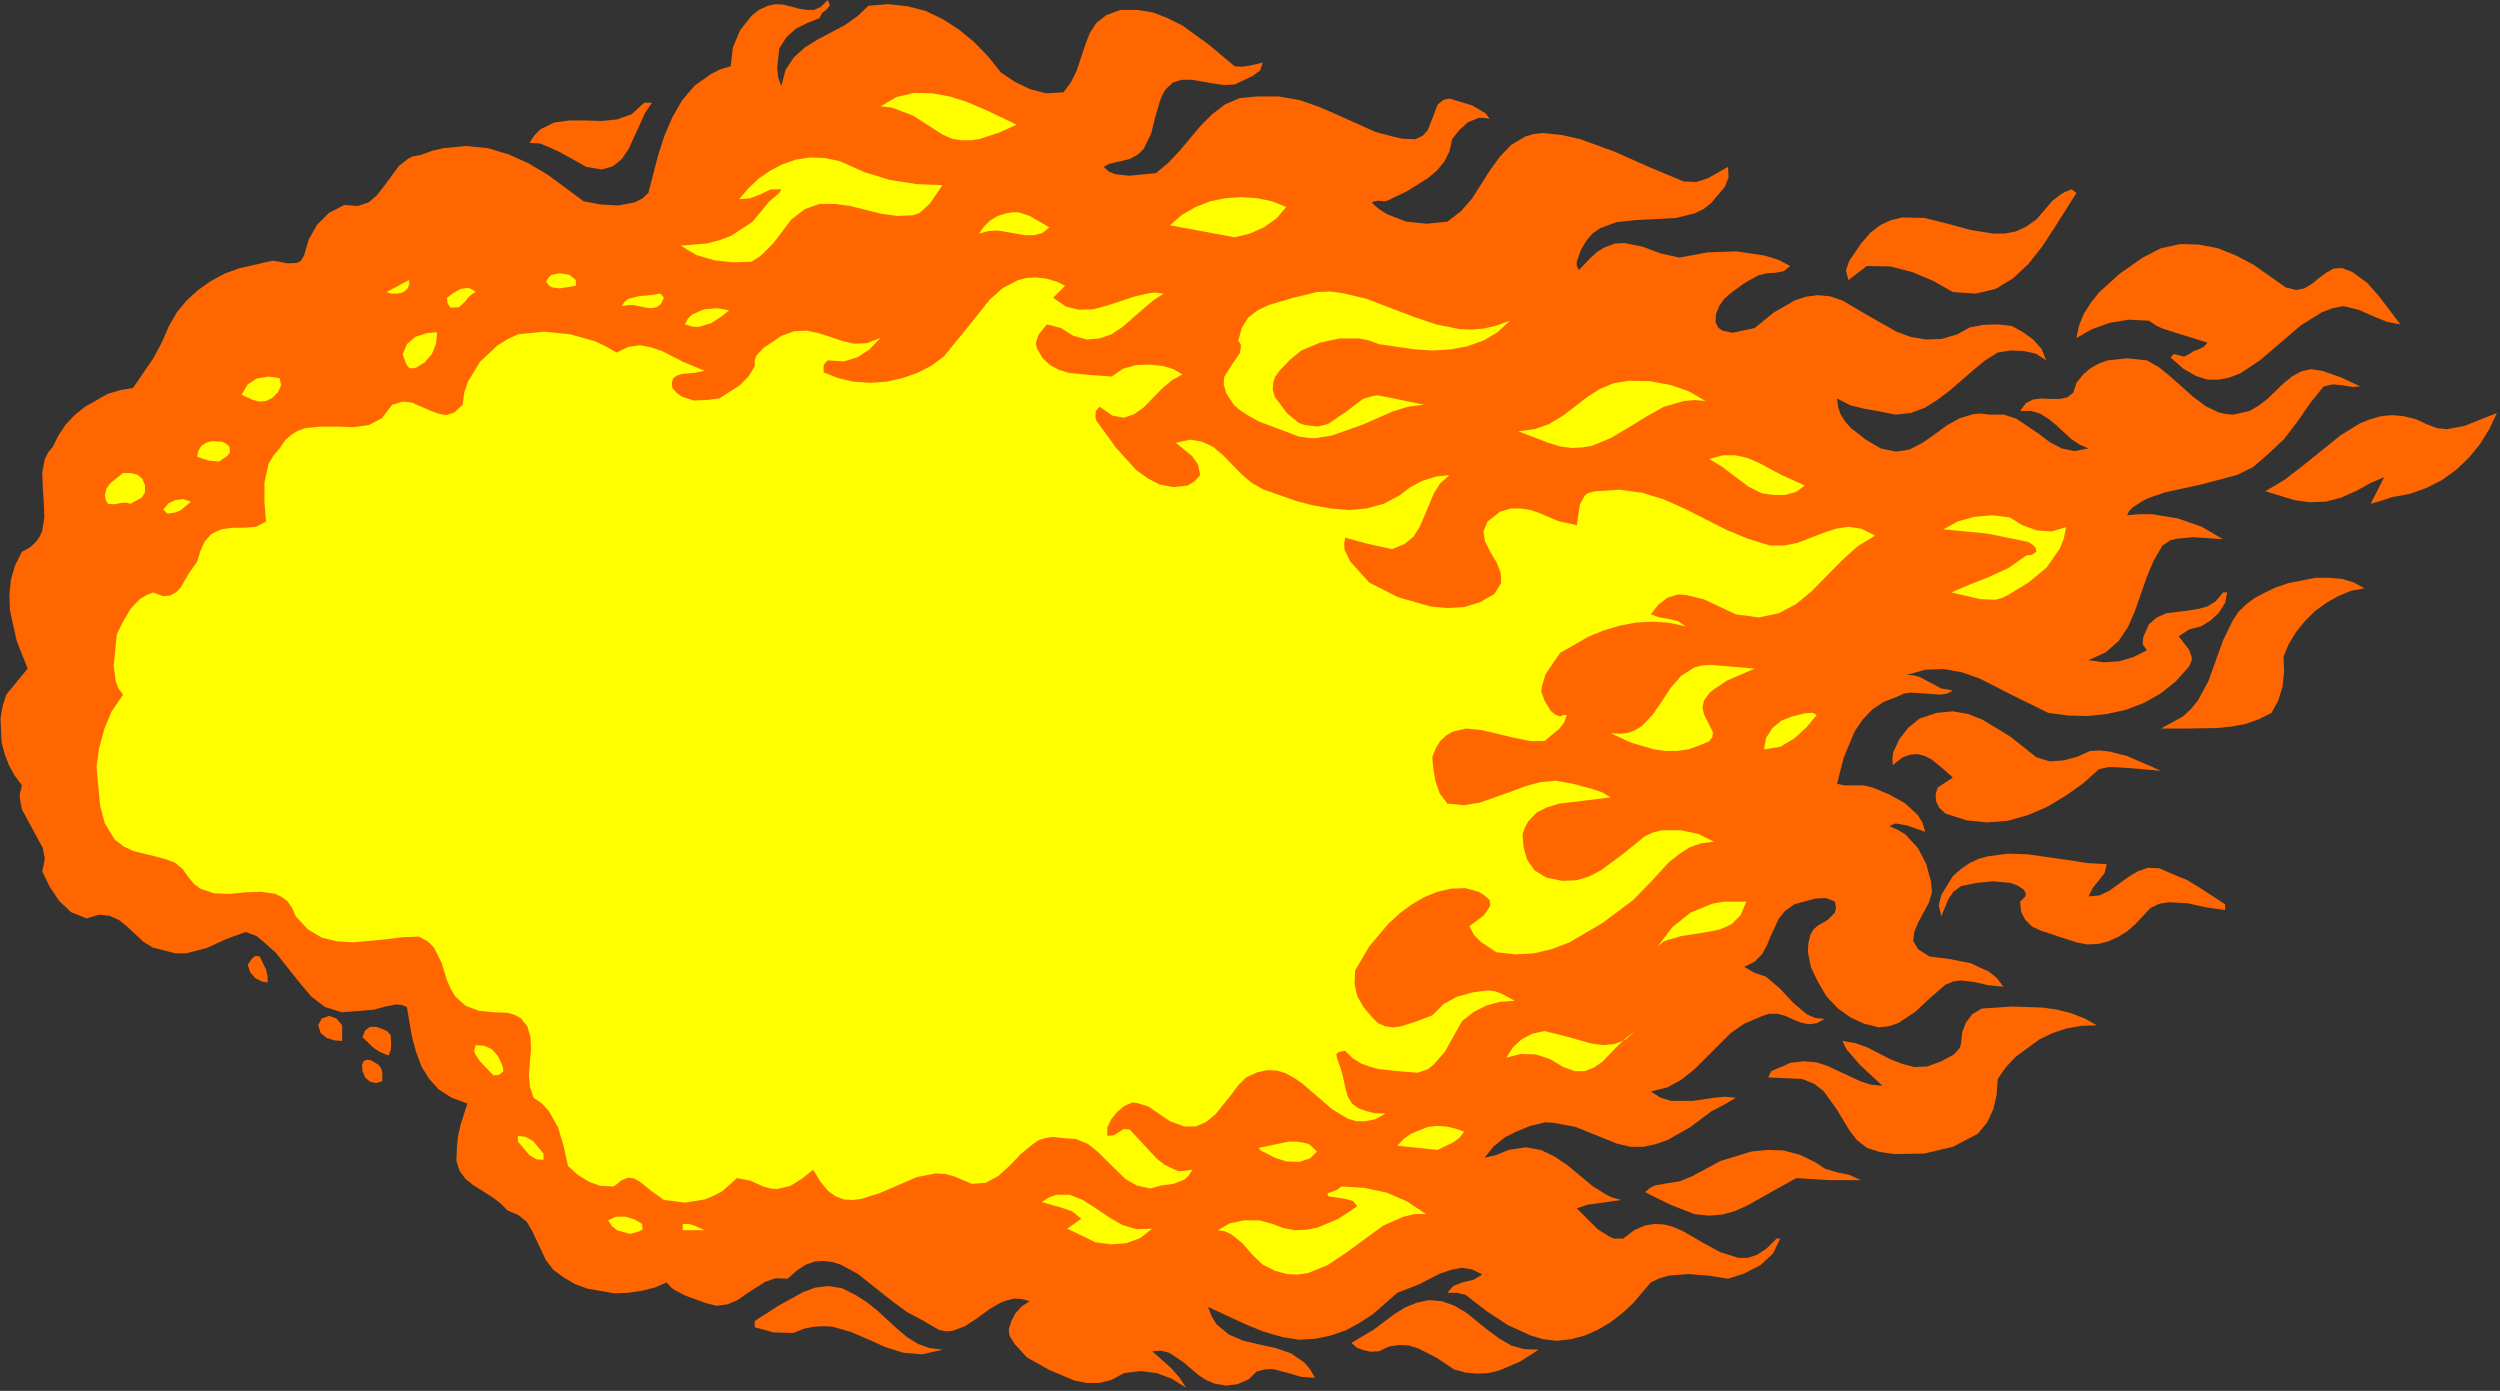 <?xml version="1.0" encoding="UTF-8" standalone="no"?>
<svg
   xmlns:dc="http://purl.org/dc/elements/1.1/"
   xmlns:cc="http://creativecommons.org/ns#"
   xmlns:rdf="http://www.w3.org/1999/02/22-rdf-syntax-ns#"
   xmlns:svg="http://www.w3.org/2000/svg"
   xmlns="http://www.w3.org/2000/svg"
   xmlns:sodipodi="http://sodipodi.sourceforge.net/DTD/sodipodi-0.dtd"
   xmlns:inkscape="http://www.inkscape.org/namespaces/inkscape"
   version="1.0"
   width="84.526mm"
   height="47.025mm"
   id="svg102"
   sodipodi:docname="CC140041.WMF">
  <rect width="100%" height="100%" fill="#333333" stroke="none"/>
  <sodipodi:namedview
     pagecolor="#ffffff"
     bordercolor="#666666"
     borderopacity="1"
     objecttolerance="10"
     gridtolerance="10"
     guidetolerance="10"
     inkscape:pageopacity="0"
     inkscape:pageshadow="2"
     inkscape:window-width="640"
     inkscape:window-height="480"
     id="namedview104" />
  <defs
     id="defs6">
    <clipPath
       clipPathUnits="userSpaceOnUse"
       id="clipWmfPath1">
      <path
         d="M 0,0 L 319.333,0 L 319.333,177.6 L 0,177.6 z"
         id="path2" />
    </clipPath>
    <pattern
       id="WMFhbasepattern"
       patternUnits="userSpaceOnUse"
       width="6"
       height="6"
       x="0"
       y="0" />
  </defs>
  <path
     style="fill:#ff6600;fill-rule:nonzero;fill-opacity:1;stroke:none;"
     clip-path="url(#clipWmfPath1)"
     d="  M 104.711,2.332   L 103.178,2.932   L 101.712,3.665   L 100.512,4.732   L 99.579,6.198   L 99.313,8.663   L 99.446,9.93   L 99.846,10.996   L 100.379,8.93   L 101.445,7.331   L 102.845,6.064   L 104.445,5.065   L 107.977,3.199   L 109.577,2.066   L 110.977,0.733   L 113.51,0.533   L 115.976,0.8   L 118.309,1.399   L 120.508,2.466   L 122.574,3.799   L 124.507,5.398   L 126.307,7.264   L 127.907,9.263   L 129.706,10.463   L 131.639,11.396   L 133.705,11.929   L 135.905,11.796   L 136.838,10.529   L 137.571,9.063   L 138.638,5.864   L 139.238,4.265   L 140.104,2.932   L 141.37,1.933   L 143.17,1.266   L 145.37,1.266   L 147.369,1.599   L 149.236,2.332   L 151.102,3.265   L 154.501,5.731   L 157.767,8.463   L 158.7,8.53   L 159.633,8.397   L 161.366,7.997   L 161.033,8.997   L 160.033,9.73   L 157.767,10.796   L 156.434,10.863   L 155.034,10.663   L 152.302,10.196   L 151.035,10.196   L 149.902,10.529   L 148.969,11.396   L 148.569,12.062   L 148.236,12.862   L 147.636,14.928   L 147.103,17.06   L 146.169,18.993   L 145.436,19.726   L 144.37,20.326   L 142.637,20.726   L 141.77,20.925   L 141.037,21.325   L 141.704,21.925   L 142.504,22.258   L 144.237,22.458   L 147.702,22.125   L 149.236,20.859   L 150.635,19.393   L 153.435,16.061   L 154.901,14.595   L 156.567,13.328   L 158.434,12.529   L 160.566,12.329   L 163.433,12.329   L 166.099,12.795   L 168.565,13.662   L 171.031,14.728   L 175.763,16.86   L 178.296,17.527   L 179.229,17.727   L 180.896,17.793   L 181.829,17.327   L 182.429,16.66   L 183.095,14.994   L 183.695,13.395   L 184.295,12.862   L 184.561,12.729   L 185.228,12.595   L 188.094,13.462   L 189.36,14.195   L 189.827,14.461   L 190.36,15.194   L 189.627,15.061   L 188.961,15.061   L 187.627,15.594   L 186.494,16.594   L 185.561,17.793   L 185.228,19.326   L 184.561,20.659   L 183.628,21.792   L 182.429,22.791   L 179.762,24.457   L 177.096,25.724   L 176.097,25.657   L 175.63,25.724   L 175.297,25.924   L 176.23,26.723   L 177.296,27.39   L 179.696,28.323   L 182.295,28.589   L 184.961,28.323   L 186.694,26.99   L 188.094,25.39   L 190.427,21.725   L 191.693,19.992   L 193.093,18.526   L 194.893,17.46   L 195.959,17.127   L 197.159,16.994   L 199.625,17.26   L 201.958,17.793   L 206.357,19.393   L 210.689,21.325   L 215.155,23.191   L 216.755,23.258   L 218.221,22.791   L 220.821,21.325   L 220.887,22.658   L 220.421,23.858   L 218.688,25.924   L 217.688,26.723   L 216.555,27.256   L 214.155,27.856   L 209.023,28.123   L 206.557,28.389   L 204.424,29.189   L 203.491,29.855   L 202.691,30.788   L 202.024,31.921   L 201.491,33.454   L 201.491,33.987   L 201.758,34.52   L 203.224,32.988   L 204.091,32.188   L 205.091,31.588   L 206.357,31.122   L 207.557,31.055   L 209.89,31.522   L 212.222,32.388   L 214.622,32.921   L 218.154,32.255   L 221.887,32.121   L 225.486,32.654   L 227.219,33.188   L 228.752,33.987   L 227.952,34.654   L 226.886,34.854   L 225.753,34.92   L 224.686,35.187   L 222.887,36.186   L 221.087,37.519   L 220.287,38.252   L 219.687,39.119   L 219.288,40.118   L 219.221,41.185   L 219.554,41.851   L 220.087,42.251   L 221.42,42.517   L 224.22,41.918   L 226.686,39.918   L 229.352,38.386   L 230.752,37.919   L 232.285,37.719   L 233.818,37.852   L 235.418,38.386   L 238.817,40.385   L 242.349,42.384   L 244.149,43.051   L 246.082,43.384   L 248.082,43.317   L 250.148,42.717   L 251.681,41.851   L 253.414,41.518   L 255.28,41.451   L 257.08,41.651   L 258.413,42.384   L 259.812,43.384   L 260.879,44.583   L 261.479,46.049   L 260.146,45.183   L 258.546,44.85   L 256.88,44.783   L 255.28,45.05   L 253.68,46.049   L 252.147,47.316   L 249.148,49.915   L 247.548,51.114   L 245.949,52.114   L 244.149,52.78   L 242.216,52.98   L 240.217,52.58   L 238.284,52.247   L 236.417,51.781   L 234.751,50.914   L 234.884,51.98   L 235.218,52.98   L 235.817,53.913   L 236.551,54.713   L 238.417,56.179   L 240.35,57.312   L 242.283,57.712   L 244.016,57.445   L 245.682,56.579   L 247.215,55.513   L 248.748,54.38   L 250.414,53.447   L 252.214,52.913   L 253.147,52.847   L 254.214,52.98   L 256.08,52.98   L 257.68,53.513   L 260.546,55.446   L 261.945,56.512   L 263.478,57.312   L 265.078,57.645   L 266.878,57.312   L 265.678,56.779   L 264.611,56.046   L 262.745,54.313   L 261.745,53.513   L 260.679,52.847   L 259.546,52.514   L 258.146,52.514   L 258.879,51.514   L 259.812,51.048   L 260.879,50.914   L 262.079,50.981   L 263.212,50.981   L 264.145,50.781   L 264.945,50.181   L 265.345,48.915   L 266.211,47.849   L 267.144,47.049   L 268.211,46.449   L 269.344,46.049   L 271.81,45.783   L 274.343,46.049   L 275.876,46.916   L 277.342,48.115   L 280.341,50.781   L 281.875,51.914   L 283.541,52.714   L 284.474,52.913   L 285.407,52.98   L 287.473,52.514   L 288.606,51.847   L 289.74,50.981   L 291.806,48.982   L 292.872,48.115   L 294.072,47.449   L 295.338,47.182   L 296.738,47.382   L 299.204,48.249   L 301.604,49.381   L 300.604,49.448   L 299.404,49.248   L 298.138,49.115   L 296.938,49.381   L 295.205,51.514   L 293.605,53.846   L 291.872,56.112   L 289.74,58.112   L 287.873,59.711   L 285.807,60.711   L 281.275,61.91   L 276.676,62.91   L 274.543,63.643   L 273.743,64.043   L 272.543,64.842   L 272.077,65.309   L 271.81,65.842   L 273.41,65.709   L 275.009,65.709   L 278.275,66.242   L 281.341,67.308   L 284.074,68.907   L 280.275,68.641   L 278.142,68.841   L 277.342,69.041   L 276.342,69.707   L 275.209,71.64   L 274.343,73.706   L 272.81,78.104   L 271.943,80.103   L 270.743,81.903   L 269.077,83.369   L 266.878,84.368   L 268.877,84.635   L 270.81,84.502   L 272.61,83.968   L 274.343,83.102   L 273.81,82.302   L 273.876,81.436   L 274.609,79.77   L 275.609,78.904   L 276.809,78.371   L 279.475,78.037   L 280.808,77.837   L 282.074,77.504   L 283.141,76.838   L 284.074,75.705   L 284.607,75.705   L 284.341,77.038   L 283.541,78.304   L 282.474,79.304   L 281.275,80.037   L 279.742,80.436   L 278.409,81.303   L 279.742,83.036   L 280.075,83.968   L 280.075,84.368   L 279.742,85.168   L 278.009,87.101   L 276.076,88.633   L 273.943,89.833   L 271.677,90.699   L 269.277,91.232   L 266.744,91.499   L 264.278,91.432   L 261.745,91.099   L 257.413,88.967   L 252.947,86.701   L 250.681,85.901   L 248.415,85.501   L 246.082,85.568   L 243.682,86.234   L 244.482,86.301   L 245.282,86.501   L 246.682,87.234   L 248.015,87.967   L 249.548,88.234   L 248.815,88.633   L 247.948,88.767   L 246.149,88.633   L 244.216,88.5   L 243.283,88.633   L 242.416,89.033   L 240.683,89.7   L 239.217,90.699   L 238.017,91.965   L 237.017,93.432   L 235.617,96.764   L 234.751,100.162   L 235.684,100.362   L 236.884,100.362   L 238.15,100.362   L 239.283,100.629   L 241.35,101.495   L 243.416,102.628   L 245.082,104.161   L 245.682,105.161   L 246.015,106.293   L 243.749,105.494   L 242.616,105.294   L 242.216,105.227   L 241.416,105.56   L 242.483,106.027   L 243.483,106.627   L 245.082,108.359   L 246.149,110.425   L 246.749,112.624   L 246.882,114.024   L 246.482,115.357   L 245.082,117.956   L 244.616,119.089   L 244.482,120.222   L 245.082,121.288   L 246.549,122.221   L 249.148,122.554   L 251.814,123.087   L 254.147,124.153   L 255.147,124.953   L 256.013,126.086   L 254.014,125.886   L 252.281,125.486   L 250.548,125.286   L 249.615,125.42   L 248.615,125.819   L 246.615,127.552   L 244.682,129.351   L 242.549,130.751   L 241.35,131.151   L 240.083,131.284   L 238.217,130.818   L 236.484,130.018   L 234.884,128.885   L 233.418,127.352   L 232.351,125.553   L 231.418,123.62   L 231.018,121.621   L 231.085,120.555   L 231.352,119.422   L 231.752,118.755   L 232.285,118.289   L 233.551,117.556   L 234.484,116.623   L 234.618,116.023   L 234.484,115.223   L 233.351,114.757   L 231.952,114.824   L 229.285,115.557   L 228.086,116.423   L 227.286,117.423   L 226.219,119.755   L 225.753,120.888   L 225.153,121.954   L 224.22,122.887   L 222.887,123.554   L 224.153,124.287   L 225.686,124.82   L 227.486,126.353   L 229.152,128.152   L 230.885,129.618   L 231.952,130.085   L 233.151,130.218   L 232.152,130.751   L 231.152,130.884   L 230.152,130.684   L 229.152,130.284   L 228.152,129.818   L 227.153,129.551   L 226.019,129.551   L 224.886,129.951   L 222.887,130.818   L 221.154,132.017   L 218.088,135.083   L 216.555,136.615   L 214.888,137.948   L 213.089,138.948   L 210.956,139.481   L 212.222,140.281   L 213.555,140.681   L 216.288,140.681   L 219.021,140.281   L 220.421,140.147   L 221.82,140.281   L 220.354,141.147   L 218.688,142.013   L 216.022,144.013   L 213.089,145.679   L 211.556,146.212   L 210.023,146.545   L 208.357,146.545   L 206.624,146.145   L 201.358,144.013   L 198.559,143.479   L 197.492,143.413   L 195.559,143.879   L 193.893,144.546   L 192.293,145.345   L 190.893,146.478   L 189.694,147.944   L 191.16,147.611   L 192.76,146.945   L 194.959,146.612   L 196.892,146.945   L 198.692,147.811   L 200.358,148.944   L 203.558,151.61   L 205.29,152.676   L 205.957,153.009   L 207.157,153.342   L 204.357,153.742   L 202.891,153.942   L 201.491,154.409   L 204.157,157.074   L 205.624,158.007   L 206.224,158.274   L 207.423,158.274   L 208.823,157.208   L 210.156,156.608   L 211.423,156.408   L 212.689,156.475   L 213.889,156.808   L 215.088,157.341   L 217.488,158.74   L 219.821,160.007   L 222.154,160.74   L 223.353,160.74   L 224.553,160.34   L 225.753,159.54   L 227.019,158.274   L 227.486,158.274   L 226.553,160.207   L 224.953,161.673   L 222.887,162.739   L 220.821,163.405   L 218.288,163.006   L 215.755,162.806   L 213.289,163.006   L 212.089,163.339   L 210.956,163.872   L 208.623,166.604   L 207.223,167.87   L 205.757,169.003   L 204.157,169.936   L 202.491,170.669   L 200.758,171.136   L 198.892,171.336   L 197.226,171.136   L 195.626,170.669   L 192.693,169.336   L 189.96,167.537   L 187.294,165.471   L 186.228,165.205   L 184.961,165.205   L 185.695,164.338   L 186.894,163.872   L 188.294,163.539   L 189.427,162.872   L 188.094,162.206   L 186.761,162.006   L 185.428,162.272   L 184.028,162.739   L 181.295,164.138   L 178.563,165.205   L 175.43,167.937   L 173.697,169.07   L 171.964,170.003   L 170.031,170.669   L 168.098,171.069   L 166.032,171.202   L 163.899,170.869   L 161.366,170.136   L 158.967,169.137   L 154.368,167.004   L 154.834,168.204   L 155.434,169.203   L 157.034,170.536   L 158.9,171.336   L 160.9,171.802   L 163.033,172.269   L 164.966,172.935   L 166.699,174.135   L 167.432,175.001   L 168.032,176.067   L 166.232,175.934   L 164.432,175.401   L 162.566,174.934   L 161.566,175.001   L 160.566,175.268   L 159.567,176.267   L 158.167,176.867   L 156.701,177.067   L 155.168,176.8   L 154.101,176.334   L 153.168,175.734   L 151.302,174.135   L 149.435,172.868   L 148.369,172.602   L 147.236,172.669   L 149.635,174.801   L 150.702,176.001   L 151.568,177.333   L 149.769,176.201   L 147.836,175.467   L 145.77,175.201   L 143.637,175.467   L 142.037,176.334   L 140.437,176.734   L 138.838,176.734   L 137.238,176.4   L 134.105,175.068   L 131.239,173.468   L 129.706,171.802   L 129.106,170.869   L 128.973,170.536   L 128.906,169.87   L 129.24,168.803   L 129.773,167.804   L 130.573,166.937   L 131.573,166.271   L 130.573,166.004   L 129.64,165.938   L 128.773,166.138   L 127.973,166.404   L 126.374,167.337   L 124.841,168.47   L 123.308,169.47   L 121.708,170.07   L 120.908,170.136   L 119.975,169.936   L 118.042,168.803   L 115.909,167.67   L 113.843,166.138   L 109.644,162.806   L 107.444,161.606   L 106.378,161.273   L 105.245,161.14   L 104.112,161.206   L 102.979,161.606   L 101.845,162.339   L 100.646,163.405   L 99.113,163.339   L 97.78,163.805   L 95.38,165.338   L 94.247,166.138   L 92.981,166.671   L 91.581,166.871   L 90.048,166.471   L 87.515,165.538   L 86.249,164.871   L 85.849,164.605   L 85.182,163.872   L 83.649,164.538   L 82.05,164.938   L 80.317,165.205   L 78.517,165.271   L 75.051,164.672   L 73.451,164.072   L 71.985,163.205   L 70.719,162.272   L 69.785,161.073   L 68.586,158.541   L 67.986,157.274   L 67.319,156.141   L 66.253,155.275   L 64.853,154.675   L 63.92,153.742   L 62.854,152.943   L 60.521,151.476   L 59.454,150.61   L 58.721,149.611   L 58.321,148.344   L 58.388,146.678   L 58.521,145.212   L 58.854,143.746   L 59.721,141.014   L 57.721,140.281   L 56.055,139.214   L 54.855,137.882   L 53.855,136.282   L 53.189,134.483   L 52.656,132.55   L 51.989,128.685   L 51.323,128.418   L 50.656,128.352   L 49.256,128.618   L 47.79,129.018   L 46.324,129.152   L 43.658,129.351   L 41.525,128.685   L 39.792,127.352   L 38.259,125.553   L 35.259,121.754   L 33.46,120.155   L 32.793,119.622   L 31.393,119.089   L 28.861,120.022   L 26.394,121.155   L 23.795,121.821   L 22.395,121.821   L 20.862,121.421   L 19.529,121.088   L 18.33,120.355   L 16.263,118.422   L 15.197,117.556   L 13.997,117.023   L 12.664,116.889   L 11.064,117.356   L 9.065,116.556   L 7.532,115.09   L 6.332,113.291   L 5.399,111.358   L 5.732,109.759   L 5.466,108.359   L 4.132,105.894   L 2.799,103.428   L 2.533,101.962   L 2.533,101.429   L 2.799,100.362   L 1.866,99.096   L 1.133,97.763   L 0.6,96.364   L 0.2,94.831   L 0.067,91.766   L 0.333,90.233   L 0.8,88.767   L 3.533,85.435   L 2.133,81.903   L 1.266,77.971   L 1.2,76.038   L 1.4,74.039   L 1.933,72.24   L 2.799,70.507   L 3.799,69.974   L 4.532,69.307   L 5.066,68.574   L 5.399,67.841   L 5.665,66.109   L 5.599,64.243   L 5.466,62.31   L 5.399,60.377   L 5.732,58.645   L 6.132,57.845   L 6.732,57.112   L 7.465,55.646   L 8.398,54.246   L 9.531,53.047   L 10.864,51.98   L 13.797,50.314   L 15.397,49.848   L 16.996,49.581   L 19.596,45.783   L 20.662,43.784   L 21.595,41.651   L 22.595,39.918   L 23.862,38.386   L 25.328,37.053   L 26.928,35.92   L 28.661,34.987   L 30.46,34.32   L 34.193,33.454   L 34.793,33.321   L 35.393,33.387   L 36.726,33.654   L 37.992,33.587   L 38.459,33.321   L 38.859,32.654   L 39.458,30.589   L 40.525,28.723   L 42.058,27.19   L 43.991,26.19   L 45.724,26.323   L 47.123,25.857   L 48.19,24.924   L 49.123,23.724   L 50.989,21.192   L 52.189,20.259   L 52.722,19.992   L 53.789,19.793   L 55.255,19.259   L 56.721,18.926   L 59.521,18.66   L 62.32,18.926   L 64.986,19.726   L 67.519,20.859   L 69.985,22.325   L 74.584,25.724   L 76.717,26.124   L 78.984,26.257   L 81.116,25.857   L 82.05,25.39   L 82.849,24.657   L 84.116,19.793   L 84.916,17.327   L 85.915,14.994   L 87.182,12.795   L 88.781,10.929   L 90.848,9.463   L 92.047,8.863   L 93.381,8.463   L 93.647,6.064   L 94.58,3.865   L 96.047,1.999   L 96.98,1.266   L 98.113,0.733   L 99.179,0.533   L 100.179,0.6   L 102.179,1.133   L 103.112,1.266   L 104.045,1.266   L 104.911,0.866   L 105.778,0   L 106.045,0.666   L 105.645,1.2   L 105.045,1.666   L 104.711,2.332  z "
     id="path8" />
  <path
     style="fill:#ffff00;fill-rule:nonzero;fill-opacity:1;stroke:none;"
     clip-path="url(#clipWmfPath1)"
     d="  M 129.906,15.927   L 127.707,16.927   L 125.307,17.727   L 124.107,17.927   L 122.841,17.927   L 121.641,17.727   L 120.442,17.194   L 116.709,14.794   L 114.643,13.995   L 113.91,13.728   L 112.51,13.595   L 114.576,12.395   L 116.842,11.862   L 119.108,11.929   L 121.375,12.329   L 123.641,13.062   L 125.84,13.995   L 129.906,15.927  z "
     id="path10" />
  <path
     style="fill:#ff6600;fill-rule:nonzero;fill-opacity:1;stroke:none;"
     clip-path="url(#clipWmfPath1)"
     d="  M 83.316,13.128   L 82.449,14.395   L 81.783,15.861   L 80.317,19.06   L 79.45,20.326   L 78.317,21.259   L 76.851,21.659   L 74.918,21.325   L 71.452,19.393   L 69.652,18.593   L 68.986,18.326   L 67.653,18.26   L 68.319,17.26   L 69.052,16.527   L 70.785,15.661   L 72.718,15.394   L 74.784,15.394   L 76.851,15.461   L 78.85,15.261   L 80.716,14.595   L 82.316,13.128   L 83.316,13.128  z "
     id="path12" />
  <path
     style="fill:#ffff00;fill-rule:nonzero;fill-opacity:1;stroke:none;"
     clip-path="url(#clipWmfPath1)"
     d="  M 120.442,23.658   L 118.842,25.99   L 117.842,26.923   L 117.442,27.256   L 116.576,27.523   L 114.643,27.59   L 112.643,27.323   L 108.644,26.323   L 106.644,26.057   L 104.711,26.057   L 102.845,26.723   L 101.112,28.056   L 98.846,31.055   L 97.513,32.388   L 96.98,32.854   L 95.98,33.454   L 93.647,33.521   L 91.248,33.254   L 88.981,32.588   L 86.982,31.388   L 90.248,31.122   L 91.847,30.722   L 93.447,30.122   L 96.18,28.323   L 98.313,25.724   L 99.179,24.991   L 99.579,24.657   L 99.846,24.191   L 98.513,24.191   L 97.246,24.791   L 95.913,25.324   L 94.447,25.457   L 95.647,24.058   L 96.98,22.791   L 98.446,21.792   L 99.979,20.992   L 101.712,20.392   L 103.512,20.126   L 105.378,20.192   L 107.311,20.592   L 110.444,21.992   L 113.71,22.991   L 117.109,23.525   L 120.442,23.658  z "
     id="path14" />
  <path
     style="fill:#ff6600;fill-rule:nonzero;fill-opacity:1;stroke:none;"
     clip-path="url(#clipWmfPath1)"
     d="  M 265.345,24.657   L 262.479,29.189   L 260.946,31.522   L 259.213,33.721   L 257.213,35.587   L 255.013,36.919   L 252.481,37.519   L 249.548,37.319   L 247.082,35.92   L 244.416,34.787   L 241.616,34.054   L 238.55,33.987   L 236.217,35.787   L 235.884,34.587   L 236.284,33.387   L 237.817,31.122   L 239.017,29.722   L 240.35,28.723   L 241.683,28.123   L 243.083,27.79   L 245.949,27.856   L 248.881,28.589   L 251.814,29.389   L 254.747,29.855   L 256.147,29.855   L 257.546,29.589   L 258.879,28.989   L 260.212,28.056   L 262.279,25.657   L 263.412,24.791   L 263.878,24.524   L 264.745,24.191   L 265.345,24.657  z "
     id="path16" />
  <path
     style="fill:#ffff00;fill-rule:nonzero;fill-opacity:1;stroke:none;"
     clip-path="url(#clipWmfPath1)"
     d="  M 164.366,26.457   L 163.099,27.923   L 161.5,29.056   L 159.7,29.855   L 157.767,30.322   L 149.502,28.789   L 151.035,27.456   L 152.768,26.457   L 154.634,25.724   L 156.634,25.324   L 158.634,25.191   L 160.633,25.324   L 162.566,25.724   L 164.366,26.457  z "
     id="path18" />
  <path
     style="fill:#ffff00;fill-rule:nonzero;fill-opacity:1;stroke:none;"
     clip-path="url(#clipWmfPath1)"
     d="  M 134.105,29.056   L 133.172,29.789   L 132.106,30.055   L 130.973,30.055   L 129.84,29.855   L 127.507,29.456   L 126.307,29.522   L 125.107,29.855   L 125.707,28.989   L 126.507,28.189   L 127.507,27.59   L 128.573,27.256   L 129.44,27.123   L 130.173,27.123   L 131.573,27.59   L 134.105,29.056  z "
     id="path20" />
  <path
     style="fill:#ff6600;fill-rule:nonzero;fill-opacity:1;stroke:none;"
     clip-path="url(#clipWmfPath1)"
     d="  M 292.072,36.72   L 293.405,37.053   L 294.472,36.853   L 295.472,36.253   L 296.338,35.52   L 297.271,34.854   L 298.204,34.32   L 299.271,34.254   L 300.537,34.72   L 302.47,36.12   L 304.003,37.852   L 306.736,41.451   L 305.003,41.118   L 303.203,40.385   L 301.404,39.585   L 299.471,39.119   L 298.071,39.385   L 296.671,39.918   L 294.005,41.584   L 288.873,45.983   L 286.274,47.715   L 284.874,48.249   L 283.541,48.515   L 282.074,48.515   L 280.608,48.049   L 279.008,47.116   L 277.409,45.716   L 277.609,45.383   L 277.809,45.25   L 278.409,45.383   L 279.075,45.583   L 279.742,45.25   L 280.341,44.85   L 280.941,44.65   L 281.608,44.317   L 282.074,43.784   L 278.209,42.584   L 276.342,41.984   L 275.609,41.651   L 274.609,40.985   L 272.01,40.851   L 269.61,41.251   L 267.344,42.051   L 265.345,43.184   L 265.678,41.584   L 266.278,40.118   L 267.211,38.652   L 268.277,37.319   L 270.943,34.92   L 273.81,32.921   L 276.142,31.721   L 278.609,31.188   L 281.008,31.255   L 283.408,31.721   L 285.74,32.654   L 288.007,33.854   L 292.072,36.72  z "
     id="path22" />
  <path
     style="fill:#ffff00;fill-rule:nonzero;fill-opacity:1;stroke:none;"
     clip-path="url(#clipWmfPath1)"
     d="  M 73.585,35.787   L 73.585,36.52   L 71.518,36.853   L 70.519,36.72   L 70.185,36.52   L 69.785,35.986   L 70.052,35.52   L 70.452,35.12   L 71.585,34.92   L 72.785,35.12   L 73.585,35.787  z "
     id="path24" />
  <path
     style="fill:#ffff00;fill-rule:nonzero;fill-opacity:1;stroke:none;"
     clip-path="url(#clipWmfPath1)"
     d="  M 50.723,37.519   L 49.99,37.519   L 49.39,37.319   L 52.256,35.787   L 52.322,36.253   L 52.056,36.919   L 51.456,37.386   L 50.723,37.519  z "
     id="path26" />
  <path
     style="fill:#ffff00;fill-rule:nonzero;fill-opacity:1;stroke:none;"
     clip-path="url(#clipWmfPath1)"
     d="  M 136.105,36.52   L 134.572,38.052   L 136.238,39.185   L 137.905,39.585   L 139.704,39.519   L 141.437,39.052   L 145.103,37.852   L 146.903,37.453   L 147.569,37.386   L 148.702,37.519   L 147.369,38.386   L 146.036,39.519   L 143.437,41.784   L 142.037,42.717   L 140.504,43.25   L 138.904,43.384   L 137.171,42.917   L 135.572,41.918   L 133.772,41.451   L 132.706,42.784   L 132.439,43.584   L 132.372,43.917   L 132.506,44.517   L 133.239,45.783   L 134.172,46.649   L 135.305,47.249   L 136.571,47.649   L 139.304,47.915   L 142.037,48.115   L 143.503,47.116   L 145.17,46.649   L 146.969,46.583   L 148.702,46.782   L 149.969,47.182   L 151.102,47.849   L 149.769,48.582   L 148.502,49.648   L 146.169,52.047   L 144.97,52.913   L 143.637,53.38   L 142.17,53.113   L 140.504,51.98   L 140.037,52.514   L 139.971,53.18   L 140.104,53.78   L 140.504,54.313   L 142.637,57.245   L 145.17,60.044   L 146.636,61.11   L 148.169,61.91   L 149.902,62.243   L 151.768,62.043   L 152.635,61.51   L 153.368,60.711   L 153.101,59.378   L 152.302,58.245   L 150.235,56.579   L 152.102,56.179   L 153.635,56.445   L 155.034,57.112   L 156.301,58.178   L 158.634,60.577   L 159.967,61.71   L 161.366,62.51   L 165.499,63.976   L 167.765,64.576   L 170.098,64.976   L 172.364,65.176   L 174.63,64.976   L 176.83,64.376   L 178.829,63.31   L 180.229,62.243   L 181.762,61.444   L 183.428,60.91   L 185.228,60.711   L 184.028,61.777   L 183.228,63.043   L 182.029,65.909   L 181.429,67.308   L 180.629,68.574   L 179.496,69.507   L 177.896,70.174   L 174.83,69.507   L 171.897,68.708   L 171.764,69.507   L 171.831,70.307   L 172.564,71.773   L 174.963,74.439   L 178.629,76.305   L 182.829,77.504   L 184.961,77.704   L 187.094,77.571   L 189.094,76.971   L 190.96,75.905   L 191.827,74.505   L 191.76,73.173   L 191.227,71.84   L 190.427,70.507   L 189.76,69.174   L 189.56,67.908   L 190.094,66.642   L 191.693,65.375   L 193.093,64.976   L 194.359,64.976   L 195.626,65.176   L 196.759,65.575   L 199.092,66.575   L 201.491,67.108   L 201.891,64.442   L 202.491,63.376   L 202.824,63.043   L 203.824,62.776   L 206.957,62.577   L 209.89,62.976   L 212.689,63.843   L 215.355,65.042   L 220.621,67.708   L 223.353,68.841   L 226.153,69.707   L 227.952,69.707   L 229.685,69.374   L 232.951,68.108   L 234.551,67.575   L 236.217,67.308   L 237.884,67.575   L 239.617,68.441   L 237.417,69.774   L 235.418,71.573   L 231.552,75.505   L 229.552,77.171   L 227.286,78.371   L 224.753,78.904   L 221.82,78.504   L 217.688,76.571   L 215.488,76.038   L 214.622,75.971   L 214.422,75.971   L 213.089,76.371   L 211.889,77.304   L 210.956,78.504   L 212.089,78.904   L 213.289,79.104   L 214.422,79.37   L 215.422,80.037   L 213.222,79.57   L 211.089,79.437   L 208.956,79.57   L 206.89,79.97   L 204.891,80.57   L 202.958,81.369   L 199.358,83.435   L 197.492,86.168   L 197.026,87.767   L 196.959,88.367   L 197.359,89.5   L 198.159,90.833   L 198.692,91.299   L 199.358,91.566   L 199.758,91.366   L 200.225,91.366   L 199.892,92.299   L 199.225,93.165   L 197.359,94.698   L 195.559,94.698   L 193.56,94.298   L 189.36,93.298   L 187.361,93.098   L 185.628,93.498   L 184.828,93.965   L 184.095,94.631   L 183.495,95.564   L 183.028,96.764   L 183.162,98.23   L 183.428,99.829   L 183.962,101.362   L 184.961,102.695   L 187.094,102.895   L 189.094,102.562   L 192.893,101.229   L 194.826,100.496   L 196.759,99.962   L 198.825,99.763   L 201.025,100.162   L 203.491,100.829   L 204.691,101.229   L 205.824,101.895   L 202.558,102.295   L 199.225,102.695   L 197.692,103.161   L 196.359,103.828   L 195.293,104.961   L 194.893,105.694   L 194.559,106.56   L 194.693,108.293   L 195.159,109.892   L 196.092,111.225   L 197.625,112.158   L 199.625,112.558   L 201.425,112.491   L 203.024,112.025   L 204.557,111.225   L 207.357,109.159   L 210.223,106.827   L 211.289,106.36   L 212.422,106.094   L 214.755,106.094   L 217.021,106.56   L 219.021,107.56   L 217.355,107.76   L 215.888,108.293   L 214.555,109.159   L 213.289,110.159   L 211.023,112.624   L 208.69,115.024   L 204.757,117.956   L 200.558,120.421   L 198.292,121.288   L 196.026,121.821   L 193.693,121.954   L 191.227,121.688   L 189.227,120.355   L 188.361,119.489   L 187.761,118.356   L 189.56,117.023   L 190.227,116.09   L 190.427,115.69   L 190.36,115.024   L 189.694,114.424   L 188.961,113.957   L 187.228,113.491   L 185.428,113.557   L 183.695,113.957   L 182.029,114.624   L 180.429,115.557   L 178.896,116.69   L 177.43,118.022   L 174.963,120.955   L 173.164,124.02   L 173.097,125.753   L 173.43,127.286   L 174.23,128.685   L 175.297,129.951   L 176.097,130.751   L 177.03,131.151   L 178.03,131.284   L 179.029,131.151   L 181.096,130.484   L 183.028,129.751   L 184.495,128.285   L 186.228,127.352   L 188.161,126.819   L 190.16,126.553   L 191.093,126.686   L 191.96,127.019   L 193.56,127.885   L 191.693,128.019   L 189.96,128.485   L 188.361,129.285   L 186.828,130.484   L 184.628,134.416   L 183.162,136.082   L 182.495,136.615   L 181.162,137.082   L 178.696,136.882   L 176.163,136.615   L 174.963,136.282   L 173.897,135.882   L 172.831,135.216   L 171.897,134.283   L 171.098,134.416   L 170.764,134.683   L 170.831,135.149   L 171.498,137.082   L 171.964,139.214   L 172.231,140.147   L 172.764,141.014   L 173.564,141.614   L 174.697,142.013   L 175.83,142.28   L 177.096,142.28   L 175.763,143.013   L 174.497,143.28   L 173.297,143.28   L 172.231,142.946   L 170.231,141.747   L 168.298,140.081   L 166.365,138.415   L 165.365,137.748   L 164.299,137.149   L 163.233,136.815   L 161.966,136.749   L 160.7,137.015   L 159.233,137.682   L 158.234,138.681   L 157.3,139.947   L 155.301,142.413   L 154.168,143.346   L 152.835,143.946   L 151.302,143.946   L 149.502,143.28   L 146.769,141.414   L 145.303,140.947   L 144.703,140.88   L 143.637,141.347   L 142.704,142.147   L 141.97,143.08   L 141.504,144.079   L 141.504,145.146   L 142.304,145.079   L 142.97,144.679   L 143.57,144.279   L 144.37,144.346   L 147.836,148.078   L 148.769,148.811   L 149.835,149.344   L 150.635,149.677   L 152.368,149.477   L 151.902,150.21   L 151.368,150.743   L 149.969,151.277   L 148.436,151.476   L 146.969,151.876   L 145.236,151.476   L 143.837,150.677   L 141.437,148.344   L 140.237,147.145   L 138.971,146.145   L 137.438,145.545   L 135.638,145.412   L 134.572,145.279   L 133.639,145.412   L 132.772,145.679   L 131.972,146.212   L 130.439,147.478   L 129.04,148.944   L 127.573,150.277   L 125.974,151.143   L 124.174,151.277   L 121.975,150.344   L 120.775,150.01   L 119.575,149.944   L 117.176,150.41   L 112.377,152.476   L 110.044,153.209   L 108.911,153.342   L 107.844,153.276   L 106.778,152.876   L 105.778,152.143   L 104.845,151.01   L 103.912,149.477   L 102.512,150.61   L 100.979,151.543   L 99.313,151.943   L 98.446,151.876   L 97.513,151.61   L 95.913,150.877   L 94.18,150.544   L 92.314,152.21   L 91.181,152.809   L 90.048,153.276   L 87.515,153.676   L 84.849,153.342   L 83.249,152.21   L 81.783,151.01   L 81.05,150.61   L 80.317,150.477   L 79.45,150.81   L 78.45,151.61   L 76.717,151.543   L 75.251,151.01   L 73.851,150.144   L 72.585,149.011   L 72.052,146.545   L 71.318,144.079   L 70.119,141.947   L 69.252,141.014   L 68.186,140.281   L 67.719,138.881   L 67.586,137.348   L 67.853,134.083   L 67.786,132.55   L 67.386,131.151   L 66.519,130.085   L 65.786,129.685   L 64.853,129.418   L 62.987,129.351   L 61.187,129.152   L 59.521,128.552   L 58.188,127.352   L 57.588,126.353   L 57.121,125.286   L 56.455,123.087   L 55.455,121.088   L 54.655,120.288   L 53.522,119.688   L 51.523,119.755   L 49.39,120.022   L 45.124,120.421   L 43.058,120.288   L 41.125,119.822   L 39.325,118.755   L 37.792,117.089   L 37.326,116.023   L 36.726,115.157   L 35.992,114.624   L 35.193,114.224   L 33.393,113.957   L 31.393,114.024   L 29.394,114.224   L 27.394,114.157   L 25.595,113.557   L 24.795,112.958   L 24.128,112.158   L 23.328,111.025   L 22.329,110.225   L 21.062,109.759   L 19.796,109.426   L 17.063,108.759   L 15.797,108.159   L 14.664,107.293   L 13.397,105.227   L 12.797,102.961   L 12.331,98.03   L 12.664,95.564   L 13.331,93.165   L 14.264,90.899   L 15.73,88.767   L 15.13,87.967   L 14.797,87.101   L 14.53,85.101   L 14.93,81.036   L 15.73,79.437   L 16.663,77.837   L 17.263,77.171   L 17.93,76.505   L 18.729,76.038   L 19.596,75.705   L 20.796,76.171   L 21.729,76.105   L 22.462,75.705   L 23.062,75.105   L 24.062,73.372   L 25.195,71.773   L 25.595,70.44   L 26.128,69.241   L 26.994,68.241   L 28.261,67.641   L 29.727,67.441   L 31.26,67.441   L 32.727,67.308   L 33.993,66.642   L 33.793,64.176   L 33.793,61.644   L 34.326,59.244   L 34.926,58.245   L 35.726,57.312   L 36.392,56.312   L 37.192,55.579   L 38.059,55.046   L 38.992,54.713   L 40.991,54.513   L 43.124,54.513   L 45.191,54.58   L 47.123,54.313   L 48.79,53.447   L 50.123,51.714   L 51.456,51.314   L 52.656,51.447   L 54.922,52.447   L 55.988,52.847   L 56.988,53.047   L 58.055,52.714   L 59.121,51.714   L 59.321,50.181   L 59.788,48.782   L 61.321,46.249   L 63.52,44.183   L 64.786,43.384   L 66.186,42.717   L 69.519,42.384   L 72.851,42.717   L 75.984,43.584   L 77.384,44.25   L 78.784,45.05   L 80.317,44.317   L 81.783,44.117   L 83.183,44.383   L 84.582,44.85   L 87.315,46.249   L 90.048,47.382   L 88.715,47.649   L 87.182,47.782   L 86.515,47.982   L 86.049,48.315   L 85.849,48.848   L 85.915,49.581   L 86.515,50.248   L 87.182,50.714   L 88.648,51.181   L 90.314,51.114   L 91.914,50.914   L 94.514,49.248   L 95.647,48.115   L 96.447,46.782   L 96.447,46.049   L 96.646,45.45   L 97.58,44.45   L 99.846,42.917   L 101.512,42.317   L 103.112,42.251   L 104.645,42.584   L 106.111,43.051   L 107.644,43.584   L 109.177,43.917   L 110.777,43.85   L 112.51,43.184   L 111.11,44.65   L 109.577,45.65   L 107.844,46.183   L 105.778,46.049   L 105.445,46.383   L 105.245,46.716   L 105.245,47.582   L 107.111,48.315   L 109.111,48.782   L 111.177,48.915   L 113.243,48.782   L 115.309,48.315   L 117.242,47.649   L 119.042,46.716   L 120.641,45.516   L 123.574,41.918   L 126.507,38.252   L 128.173,36.786   L 130.106,35.787   L 131.173,35.52   L 132.372,35.453   L 133.639,35.587   L 135.038,35.986   L 136.105,36.52  z "
     id="path28" />
  <path
     style="fill:#ffff00;fill-rule:nonzero;fill-opacity:1;stroke:none;"
     clip-path="url(#clipWmfPath1)"
     d="  M 60.787,37.319   L 60.321,37.586   L 59.921,37.919   L 59.321,38.652   L 58.654,39.252   L 57.588,39.319   L 57.188,38.785   L 57.121,38.052   L 57.921,37.453   L 58.854,36.919   L 59.854,36.786   L 60.321,36.986   L 60.787,37.319  z "
     id="path30" />
  <path
     style="fill:#ffff00;fill-rule:nonzero;fill-opacity:1;stroke:none;"
     clip-path="url(#clipWmfPath1)"
     d="  M 192.96,40.985   L 191.36,42.451   L 189.56,43.517   L 187.494,44.25   L 185.361,44.65   L 183.095,44.783   L 180.829,44.65   L 176.23,43.983   L 174.963,43.517   L 173.697,43.25   L 171.164,43.25   L 168.698,43.784   L 166.299,44.783   L 164.832,45.983   L 163.499,47.382   L 162.966,48.115   L 162.699,48.915   L 162.633,49.781   L 162.899,50.714   L 164.499,52.847   L 165.565,53.713   L 165.965,54.046   L 166.765,54.313   L 168.365,54.513   L 169.698,54.18   L 171.964,52.647   L 174.164,50.981   L 175.497,50.581   L 176.03,50.514   L 177.096,50.714   L 181.962,51.714   L 179.896,51.98   L 177.963,52.58   L 174.164,54.246   L 170.231,55.646   L 168.165,55.979   L 167.365,55.979   L 165.965,55.779   L 160.833,53.846   L 159.633,53.18   L 158.5,52.447   L 157.7,51.781   L 156.701,50.248   L 156.367,49.115   L 156.434,48.182   L 157.434,46.583   L 158.434,45.116   L 158.567,44.383   L 158.567,44.05   L 158.234,43.517   L 158.7,41.851   L 159.5,40.585   L 160.7,39.652   L 162.1,38.985   L 165.232,38.052   L 168.298,37.319   L 169.965,37.253   L 171.564,37.453   L 174.63,38.186   L 180.562,40.451   L 183.495,41.451   L 186.494,42.051   L 188.027,42.118   L 189.627,41.984   L 191.293,41.584   L 192.96,40.985  z "
     id="path32" />
  <path
     style="fill:#ffff00;fill-rule:nonzero;fill-opacity:1;stroke:none;"
     clip-path="url(#clipWmfPath1)"
     d="  M 84.849,38.052   L 84.449,38.852   L 83.916,39.252   L 83.249,39.385   L 82.583,39.319   L 80.983,38.985   L 80.25,38.985   L 79.45,39.119   L 79.783,38.586   L 80.317,38.186   L 81.583,37.852   L 83.049,37.719   L 84.382,37.519   L 84.849,38.052  z "
     id="path34" />
  <path
     style="fill:#ffff00;fill-rule:nonzero;fill-opacity:1;stroke:none;"
     clip-path="url(#clipWmfPath1)"
     d="  M 93.181,39.652   L 92.181,40.451   L 90.848,41.318   L 89.248,41.784   L 88.382,41.718   L 87.515,41.451   L 87.915,40.718   L 88.448,40.185   L 89.981,39.519   L 91.648,39.385   L 93.181,39.652  z "
     id="path36" />
  <path
     style="fill:#ffff00;fill-rule:nonzero;fill-opacity:1;stroke:none;"
     clip-path="url(#clipWmfPath1)"
     d="  M 55.855,42.451   L 55.722,43.917   L 55.188,45.25   L 54.255,46.316   L 53.056,47.049   L 52.322,47.049   L 51.922,46.583   L 51.456,45.25   L 51.989,43.983   L 53.056,43.051   L 54.455,42.584   L 55.855,42.451  z "
     id="path38" />
  <path
     style="fill:#ffff00;fill-rule:nonzero;fill-opacity:1;stroke:none;"
     clip-path="url(#clipWmfPath1)"
     d="  M 35.726,48.315   L 35.926,49.248   L 35.526,50.115   L 34.793,50.848   L 33.993,51.247   L 33.126,51.314   L 32.327,51.114   L 30.86,50.448   L 31.66,49.115   L 32.793,48.382   L 34.26,48.115   L 35.726,48.315  z "
     id="path40" />
  <path
     style="fill:#ffff00;fill-rule:nonzero;fill-opacity:1;stroke:none;"
     clip-path="url(#clipWmfPath1)"
     d="  M 217.955,51.247   L 216.488,51.114   L 215.155,51.247   L 212.622,51.98   L 210.356,53.247   L 208.09,54.646   L 205.824,55.979   L 203.424,56.979   L 202.158,57.179   L 200.825,57.245   L 199.358,57.045   L 197.825,56.579   L 194.026,55.113   L 196.092,54.846   L 197.959,54.18   L 199.625,53.18   L 201.225,51.98   L 202.758,50.781   L 204.424,49.715   L 206.157,48.982   L 208.157,48.648   L 210.889,48.715   L 213.422,49.182   L 215.755,49.981   L 217.955,51.247  z "
     id="path42" />
  <path
     style="fill:#ff6600;fill-rule:nonzero;fill-opacity:1;stroke:none;"
     clip-path="url(#clipWmfPath1)"
     d="  M 319.067,52.78   L 318.134,54.779   L 316.934,56.712   L 315.534,58.445   L 313.868,60.044   L 312.002,61.377   L 310.002,62.377   L 307.936,63.11   L 305.736,63.51   L 304.336,63.976   L 302.937,64.376   L 304.67,60.977   L 302.937,61.71   L 301.137,62.71   L 299.204,63.576   L 297.205,64.109   L 295.138,64.176   L 293.205,63.909   L 289.473,62.776   L 291.939,61.31   L 294.272,59.511   L 299.071,55.646   L 301.537,54.113   L 302.87,53.58   L 304.27,53.18   L 305.67,53.047   L 307.136,53.18   L 308.736,53.58   L 310.335,54.313   L 311.468,54.713   L 312.668,54.846   L 314.868,54.446   L 319.067,52.78  z "
     id="path44" />
  <path
     style="fill:#ffff00;fill-rule:nonzero;fill-opacity:1;stroke:none;"
     clip-path="url(#clipWmfPath1)"
     d="  M 29.327,57.112   L 29.394,57.778   L 29.061,58.245   L 27.994,58.978   L 26.594,58.845   L 25.195,58.378   L 25.328,57.645   L 25.728,56.979   L 26.328,56.579   L 26.994,56.379   L 28.394,56.445   L 28.927,56.712   L 29.327,57.112  z "
     id="path46" />
  <path
     style="fill:#ffff00;fill-rule:nonzero;fill-opacity:1;stroke:none;"
     clip-path="url(#clipWmfPath1)"
     d="  M 230.619,62.043   L 229.552,62.843   L 228.152,63.243   L 226.619,63.243   L 225.153,63.043   L 223.42,62.177   L 221.82,60.977   L 220.154,59.711   L 218.421,58.645   L 220.154,58.178   L 221.754,58.178   L 223.287,58.511   L 224.82,59.178   L 227.686,60.711   L 230.619,62.043  z "
     id="path48" />
  <path
     style="fill:#ffff00;fill-rule:nonzero;fill-opacity:1;stroke:none;"
     clip-path="url(#clipWmfPath1)"
     d="  M 18.529,62.043   L 18.529,62.91   L 18.13,63.576   L 16.663,64.376   L 16.197,64.243   L 15.663,64.243   L 14.597,64.442   L 13.797,64.376   L 13.531,63.976   L 13.397,63.31   L 13.597,62.443   L 14.13,61.71   L 15.73,60.444   L 16.663,60.444   L 17.53,60.644   L 18.196,61.177   L 18.529,62.043  z "
     id="path50" />
  <path
     style="fill:#ffff00;fill-rule:nonzero;fill-opacity:1;stroke:none;"
     clip-path="url(#clipWmfPath1)"
     d="  M 24.395,64.109   L 23.129,65.176   L 22.329,65.509   L 21.396,65.642   L 20.862,65.109   L 21.529,64.309   L 22.395,63.909   L 23.395,63.776   L 24.395,64.109  z "
     id="path52" />
  <path
     style="fill:#ffff00;fill-rule:nonzero;fill-opacity:1;stroke:none;"
     clip-path="url(#clipWmfPath1)"
     d="  M 264.012,67.375   L 263.745,68.774   L 263.212,70.107   L 261.545,72.506   L 259.213,74.439   L 256.813,75.905   L 255.947,76.371   L 255.013,76.638   L 253.081,76.571   L 249.348,75.705   L 251.681,74.705   L 254.214,73.706   L 256.68,72.573   L 258.946,70.973   L 259.612,70.907   L 260.212,70.507   L 260.146,70.04   L 259.879,69.707   L 259.146,69.241   L 253.88,68.174   L 248.348,67.641   L 250.148,66.642   L 252.281,66.042   L 254.547,65.842   L 256.813,66.109   L 258.413,67.108   L 260.279,67.775   L 262.145,67.908   L 264.012,67.375  z "
     id="path54" />
  <path
     style="fill:#ff6600;fill-rule:nonzero;fill-opacity:1;stroke:none;"
     clip-path="url(#clipWmfPath1)"
     d="  M 302.137,75.172   L 300.404,75.505   L 298.804,76.171   L 297.271,77.038   L 295.805,78.104   L 294.539,79.37   L 293.405,80.77   L 292.472,82.302   L 291.806,83.902   L 291.872,85.901   L 291.672,87.767   L 291.139,89.5   L 290.273,91.099   L 288.673,91.899   L 287.007,92.499   L 285.207,92.832   L 283.341,93.032   L 279.608,93.098   L 276.142,93.098   L 278.942,91.566   L 280.008,90.566   L 280.875,89.5   L 282.208,87.034   L 283.141,84.435   L 284.074,81.836   L 285.274,79.37   L 286.007,78.237   L 286.94,77.304   L 288.073,76.438   L 289.473,75.705   L 290.873,75.039   L 292.472,74.505   L 295.872,73.839   L 297.605,73.839   L 299.271,73.972   L 300.804,74.439   L 302.137,75.172  z "
     id="path56" />
  <path
     style="fill:#ffff00;fill-rule:nonzero;fill-opacity:1;stroke:none;"
     clip-path="url(#clipWmfPath1)"
     d="  M 224.22,85.435   L 220.687,86.967   L 219.088,88.034   L 218.488,88.5   L 217.755,89.5   L 217.555,90.433   L 217.755,91.299   L 218.554,92.898   L 218.888,93.565   L 218.821,94.231   L 218.354,94.764   L 217.221,95.231   L 215.755,95.764   L 214.289,95.964   L 212.822,95.964   L 211.356,95.764   L 208.423,94.898   L 205.824,93.698   L 207.023,93.765   L 208.09,93.632   L 208.956,93.298   L 209.823,92.765   L 211.156,91.366   L 212.356,89.633   L 213.489,87.9   L 214.822,86.368   L 216.488,85.301   L 217.488,85.035   L 218.688,84.968   L 224.22,85.435  z "
     id="path58" />
  <path
     style="fill:#ffff00;fill-rule:nonzero;fill-opacity:1;stroke:none;"
     clip-path="url(#clipWmfPath1)"
     d="  M 232.152,91.366   L 230.885,92.898   L 229.285,94.365   L 227.486,95.431   L 225.42,95.764   L 225.686,94.298   L 226.486,93.032   L 227.619,92.099   L 228.952,91.566   L 230.552,91.166   L 231.352,91.099   L 231.685,91.099   L 232.152,91.366  z "
     id="path60" />
  <path
     style="fill:#ff6600;fill-rule:nonzero;fill-opacity:1;stroke:none;"
     clip-path="url(#clipWmfPath1)"
     d="  M 267.078,95.964   L 268.344,95.897   L 269.544,96.031   L 271.877,96.63   L 276.142,98.496   L 272.276,98.163   L 270.21,98.03   L 269.41,98.03   L 268.211,98.296   L 266.211,100.096   L 263.945,101.695   L 261.612,103.095   L 259.146,104.161   L 256.546,104.894   L 253.88,105.094   L 251.281,104.827   L 248.615,103.961   L 247.815,103.228   L 247.415,102.428   L 247.348,101.495   L 247.615,100.629   L 249.548,99.363   L 248.282,98.23   L 246.815,97.03   L 246.015,96.63   L 245.082,96.364   L 244.149,96.43   L 243.149,96.764   L 241.883,97.763   L 241.816,96.964   L 241.95,96.097   L 242.683,94.498   L 243.816,93.032   L 245.282,91.832   L 247.482,91.099   L 249.548,90.899   L 251.481,91.232   L 253.347,91.965   L 256.946,94.165   L 260.212,96.764   L 261.945,97.297   L 263.745,97.164   L 265.478,96.697   L 267.078,95.964  z "
     id="path62" />
  <path
     style="fill:#ff6600;fill-rule:nonzero;fill-opacity:1;stroke:none;"
     clip-path="url(#clipWmfPath1)"
     d="  M 269.21,110.425   L 268.944,111.558   L 268.211,112.491   L 267.411,113.491   L 266.878,114.557   L 268.277,114.424   L 269.544,113.824   L 271.943,112.091   L 273.143,111.358   L 274.476,110.892   L 275.942,110.958   L 277.609,111.691   L 279.408,112.424   L 281.075,113.424   L 284.341,115.557   L 284.341,116.29   L 281.941,115.956   L 279.542,115.423   L 277.142,115.29   L 275.942,115.49   L 274.809,116.023   L 272.876,118.089   L 271.81,119.022   L 270.61,119.755   L 269.41,120.288   L 268.144,120.621   L 266.744,120.688   L 265.345,120.421   L 263.078,119.688   L 260.679,118.889   L 259.612,118.356   L 258.813,117.556   L 258.279,116.556   L 258.146,115.223   L 258.813,114.557   L 258.879,114.157   L 258.613,113.691   L 257.813,113.158   L 256.88,112.824   L 254.747,112.624   L 252.547,112.824   L 250.614,113.224   L 249.615,113.957   L 248.948,114.957   L 248.082,117.089   L 247.748,115.69   L 248.082,114.357   L 249.548,111.958   L 250.614,111.025   L 251.681,110.292   L 252.814,109.759   L 254.014,109.426   L 256.48,109.092   L 259.013,109.159   L 264.212,109.892   L 266.744,110.292   L 269.21,110.425  z "
     id="path64" />
  <path
     style="fill:#ffff00;fill-rule:nonzero;fill-opacity:1;stroke:none;"
     clip-path="url(#clipWmfPath1)"
     d="  M 223.153,115.223   L 222.42,116.956   L 221.287,118.089   L 219.821,118.755   L 218.221,119.089   L 214.822,119.622   L 213.222,120.088   L 212.622,120.288   L 211.822,120.955   L 213.689,118.489   L 216.022,116.623   L 218.754,115.49   L 220.221,115.223   L 221.82,115.223   L 223.153,115.223  z "
     id="path66" />
  <path
     style="fill:#ff6600;fill-rule:nonzero;fill-opacity:1;stroke:none;"
     clip-path="url(#clipWmfPath1)"
     d="  M 34.193,125.553   L 33.46,125.42   L 32.66,125.02   L 31.993,124.287   L 31.66,123.287   L 32.26,122.421   L 32.66,122.154   L 33.193,122.221   L 33.993,123.887   L 34.193,124.753   L 34.193,125.553  z "
     id="path68" />
  <path
     style="fill:#ff6600;fill-rule:nonzero;fill-opacity:1;stroke:none;"
     clip-path="url(#clipWmfPath1)"
     d="  M 267.944,131.018   L 266.011,131.084   L 264.078,131.417   L 262.279,132.017   L 260.612,132.817   L 257.613,135.016   L 256.346,136.349   L 255.28,137.882   L 255.147,139.881   L 254.747,141.68   L 253.947,143.413   L 252.747,144.879   L 249.548,146.545   L 245.882,147.411   L 242.083,147.478   L 240.217,147.211   L 238.55,146.678   L 237.284,145.679   L 236.351,144.479   L 234.751,141.813   L 233.018,139.414   L 231.818,138.481   L 230.285,137.882   L 225.953,137.682   L 226.353,136.882   L 227.086,136.549   L 227.952,136.216   L 228.752,135.816   L 230.485,135.616   L 232.085,135.749   L 233.551,136.216   L 234.951,136.882   L 237.684,138.148   L 239.083,138.615   L 240.55,138.748   L 237.684,136.082   L 236.417,134.616   L 235.951,134.083   L 235.418,133.017   L 237.017,133.283   L 238.55,133.816   L 241.55,135.349   L 243.083,135.949   L 244.616,136.349   L 246.282,136.282   L 248.082,135.616   L 249.681,134.749   L 250.281,134.083   L 250.481,133.816   L 250.614,133.217   L 250.748,131.884   L 251.214,130.684   L 252.014,129.618   L 253.214,128.885   L 257.08,128.618   L 261.012,128.752   L 262.878,129.018   L 264.678,129.485   L 266.411,130.151   L 267.944,131.018  z "
     id="path70" />
  <path
     style="fill:#ff6600;fill-rule:nonzero;fill-opacity:1;stroke:none;"
     clip-path="url(#clipWmfPath1)"
     d="  M 43.724,131.018   L 43.724,133.017   L 42.724,132.95   L 41.725,132.617   L 40.991,132.017   L 40.658,131.018   L 41.125,130.151   L 42.058,129.818   L 42.991,130.151   L 43.724,131.018  z "
     id="path72" />
  <path
     style="fill:#ff6600;fill-rule:nonzero;fill-opacity:1;stroke:none;"
     clip-path="url(#clipWmfPath1)"
     d="  M 49.923,132.284   L 49.99,133.617   L 49.923,134.216   L 49.656,134.883   L 48.657,134.483   L 47.79,133.95   L 46.324,132.55   L 46.657,131.684   L 47.257,131.217   L 48.057,131.217   L 48.856,131.484   L 49.456,131.751   L 49.923,132.284  z "
     id="path74" />
  <path
     style="fill:#ffff00;fill-rule:nonzero;fill-opacity:1;stroke:none;"
     clip-path="url(#clipWmfPath1)"
     d="  M 208.956,131.751   L 207.823,132.617   L 206.757,133.617   L 204.757,135.682   L 203.691,136.415   L 202.491,136.882   L 201.225,136.882   L 199.758,136.349   L 198.092,135.349   L 196.292,134.749   L 194.359,134.683   L 192.493,135.149   L 193.293,133.883   L 194.426,132.817   L 195.826,132.084   L 197.359,131.751   L 200.292,132.484   L 203.358,133.35   L 204.891,133.55   L 206.29,133.417   L 207.69,132.883   L 208.956,131.751  z "
     id="path76" />
  <path
     style="fill:#ffff00;fill-rule:nonzero;fill-opacity:1;stroke:none;"
     clip-path="url(#clipWmfPath1)"
     d="  M 64.053,135.816   L 64.253,136.349   L 64.32,136.882   L 63.787,137.348   L 63.054,137.415   L 61.321,135.616   L 60.721,134.683   L 60.587,134.283   L 60.787,133.55   L 61.854,133.617   L 62.854,134.083   L 63.587,134.883   L 64.053,135.816  z "
     id="path78" />
  <path
     style="fill:#ff6600;fill-rule:nonzero;fill-opacity:1;stroke:none;"
     clip-path="url(#clipWmfPath1)"
     d="  M 48.856,137.082   L 48.856,138.148   L 48.057,138.415   L 47.257,138.215   L 46.657,137.682   L 46.324,136.882   L 46.257,136.082   L 46.457,135.616   L 46.857,135.416   L 47.39,135.482   L 48.39,136.082   L 48.723,136.549   L 48.856,137.082  z "
     id="path80" />
  <path
     style="fill:#ffff00;fill-rule:nonzero;fill-opacity:1;stroke:none;"
     clip-path="url(#clipWmfPath1)"
     d="  M 187.094,144.612   L 186.494,145.412   L 185.628,146.012   L 183.695,146.945   L 178.563,146.412   L 179.363,145.545   L 180.296,144.879   L 182.429,144.013   L 183.628,143.879   L 184.828,143.946   L 185.961,144.213   L 187.094,144.612  z "
     id="path82" />
  <path
     style="fill:#ffff00;fill-rule:nonzero;fill-opacity:1;stroke:none;"
     clip-path="url(#clipWmfPath1)"
     d="  M 69.452,147.411   L 69.452,148.211   L 68.519,148.144   L 67.653,147.611   L 66.186,145.879   L 66.186,145.146   L 67.186,145.279   L 68.119,145.812   L 69.452,147.411  z "
     id="path84" />
  <path
     style="fill:#ffff00;fill-rule:nonzero;fill-opacity:1;stroke:none;"
     clip-path="url(#clipWmfPath1)"
     d="  M 168.298,147.145   L 167.432,148.011   L 166.032,148.478   L 164.366,148.411   L 162.899,147.944   L 161.766,147.345   L 161.166,147.078   L 160.833,146.678   L 164.699,145.879   L 165.699,145.879   L 166.565,146.012   L 167.298,146.212   L 168.298,147.145  z "
     id="path86" />
  <path
     style="fill:#ff6600;fill-rule:nonzero;fill-opacity:1;stroke:none;"
     clip-path="url(#clipWmfPath1)"
     d="  M 237.817,150.81   L 233.685,150.81   L 229.552,150.544   L 226.419,152.276   L 223.353,154.009   L 221.754,154.742   L 220.087,155.208   L 218.354,155.342   L 216.488,155.142   L 213.289,153.876   L 210.223,152.343   L 210.823,151.81   L 211.489,151.476   L 213.022,151.21   L 214.689,150.943   L 216.155,150.344   L 219.887,148.344   L 223.82,147.145   L 225.886,146.945   L 227.886,147.012   L 229.952,147.545   L 231.885,148.478   L 233.218,149.344   L 234.751,149.81   L 236.351,150.144   L 237.817,150.81  z "
     id="path88" />
  <path
     style="fill:#ffff00;fill-rule:nonzero;fill-opacity:1;stroke:none;"
     clip-path="url(#clipWmfPath1)"
     d="  M 182.229,155.142   L 180.762,155.142   L 179.363,155.475   L 176.763,156.608   L 172.031,160.073   L 169.631,161.673   L 167.165,162.672   L 165.832,162.872   L 164.432,162.806   L 162.966,162.406   L 161.366,161.606   L 160.033,160.34   L 158.767,158.874   L 157.367,157.741   L 156.501,157.341   L 155.634,157.208   L 157.101,156.341   L 158.967,155.941   L 160.9,155.941   L 162.633,156.408   L 164.032,156.941   L 165.499,157.208   L 166.899,157.141   L 168.365,156.874   L 171.031,155.742   L 173.43,154.142   L 172.897,153.476   L 171.964,153.209   L 169.765,152.876   L 169.631,152.676   L 169.698,152.476   L 170.231,152.276   L 170.898,152.01   L 171.431,151.61   L 174.43,151.81   L 177.23,152.409   L 179.829,153.542   L 182.229,155.142  z "
     id="path90" />
  <path
     style="fill:#ffff00;fill-rule:nonzero;fill-opacity:1;stroke:none;"
     clip-path="url(#clipWmfPath1)"
     d="  M 147.236,157.008   L 145.703,158.207   L 143.903,158.874   L 141.97,159.007   L 139.971,158.74   L 136.372,157.008   L 138.171,155.742   L 137.038,154.809   L 135.705,154.342   L 133.106,153.609   L 134.039,153.009   L 134.972,152.676   L 136.705,152.676   L 138.371,153.342   L 140.037,154.409   L 141.704,155.542   L 143.437,156.541   L 145.236,157.074   L 147.236,157.008  z "
     id="path92" />
  <path
     style="fill:#ffff00;fill-rule:nonzero;fill-opacity:1;stroke:none;"
     clip-path="url(#clipWmfPath1)"
     d="  M 82.05,156.408   L 82.116,157.074   L 81.716,157.341   L 80.517,157.674   L 78.85,157.208   L 78.184,156.675   L 77.717,155.941   L 78.717,155.475   L 79.917,155.475   L 81.05,155.808   L 82.05,156.408  z "
     id="path94" />
  <path
     style="fill:#ffff00;fill-rule:nonzero;fill-opacity:1;stroke:none;"
     clip-path="url(#clipWmfPath1)"
     d="  M 90.048,157.208   L 87.248,157.208   L 87.248,156.408   L 88.048,156.408   L 88.715,156.608   L 90.048,157.208  z "
     id="path96" />
  <path
     style="fill:#ff6600;fill-rule:nonzero;fill-opacity:1;stroke:none;"
     clip-path="url(#clipWmfPath1)"
     d="  M 120.442,172.469   L 117.842,173.068   L 115.443,172.868   L 113.11,172.135   L 110.91,171.136   L 108.711,170.203   L 106.378,169.536   L 105.245,169.47   L 103.978,169.536   L 102.712,169.803   L 101.379,170.336   L 98.846,170.269   L 96.447,169.603   L 96.447,168.803   L 99.446,166.871   L 102.579,165.138   L 104.178,164.538   L 105.845,164.338   L 107.578,164.605   L 109.311,165.471   L 110.777,166.404   L 112.11,167.47   L 114.643,169.803   L 115.909,170.869   L 117.309,171.736   L 118.775,172.269   L 120.442,172.469  z "
     id="path98" />
  <path
     style="fill:#ff6600;fill-rule:nonzero;fill-opacity:1;stroke:none;"
     clip-path="url(#clipWmfPath1)"
     d="  M 196.626,172.469   L 194.226,174.001   L 191.56,175.134   L 190.16,175.467   L 188.761,175.534   L 187.294,175.401   L 185.828,175.001   L 183.628,173.535   L 181.295,172.335   L 180.029,171.935   L 178.829,171.869   L 177.496,172.069   L 176.23,172.669   L 175.163,172.735   L 174.23,172.535   L 173.364,172.202   L 172.697,171.602   L 175.497,169.936   L 178.163,167.937   L 179.563,167.071   L 181.029,166.471   L 182.562,166.138   L 184.228,166.271   L 185.895,166.871   L 187.361,167.737   L 190.16,170.003   L 191.627,171.069   L 193.093,171.935   L 194.759,172.402   L 196.626,172.469  z "
     id="path100" />
</svg>
